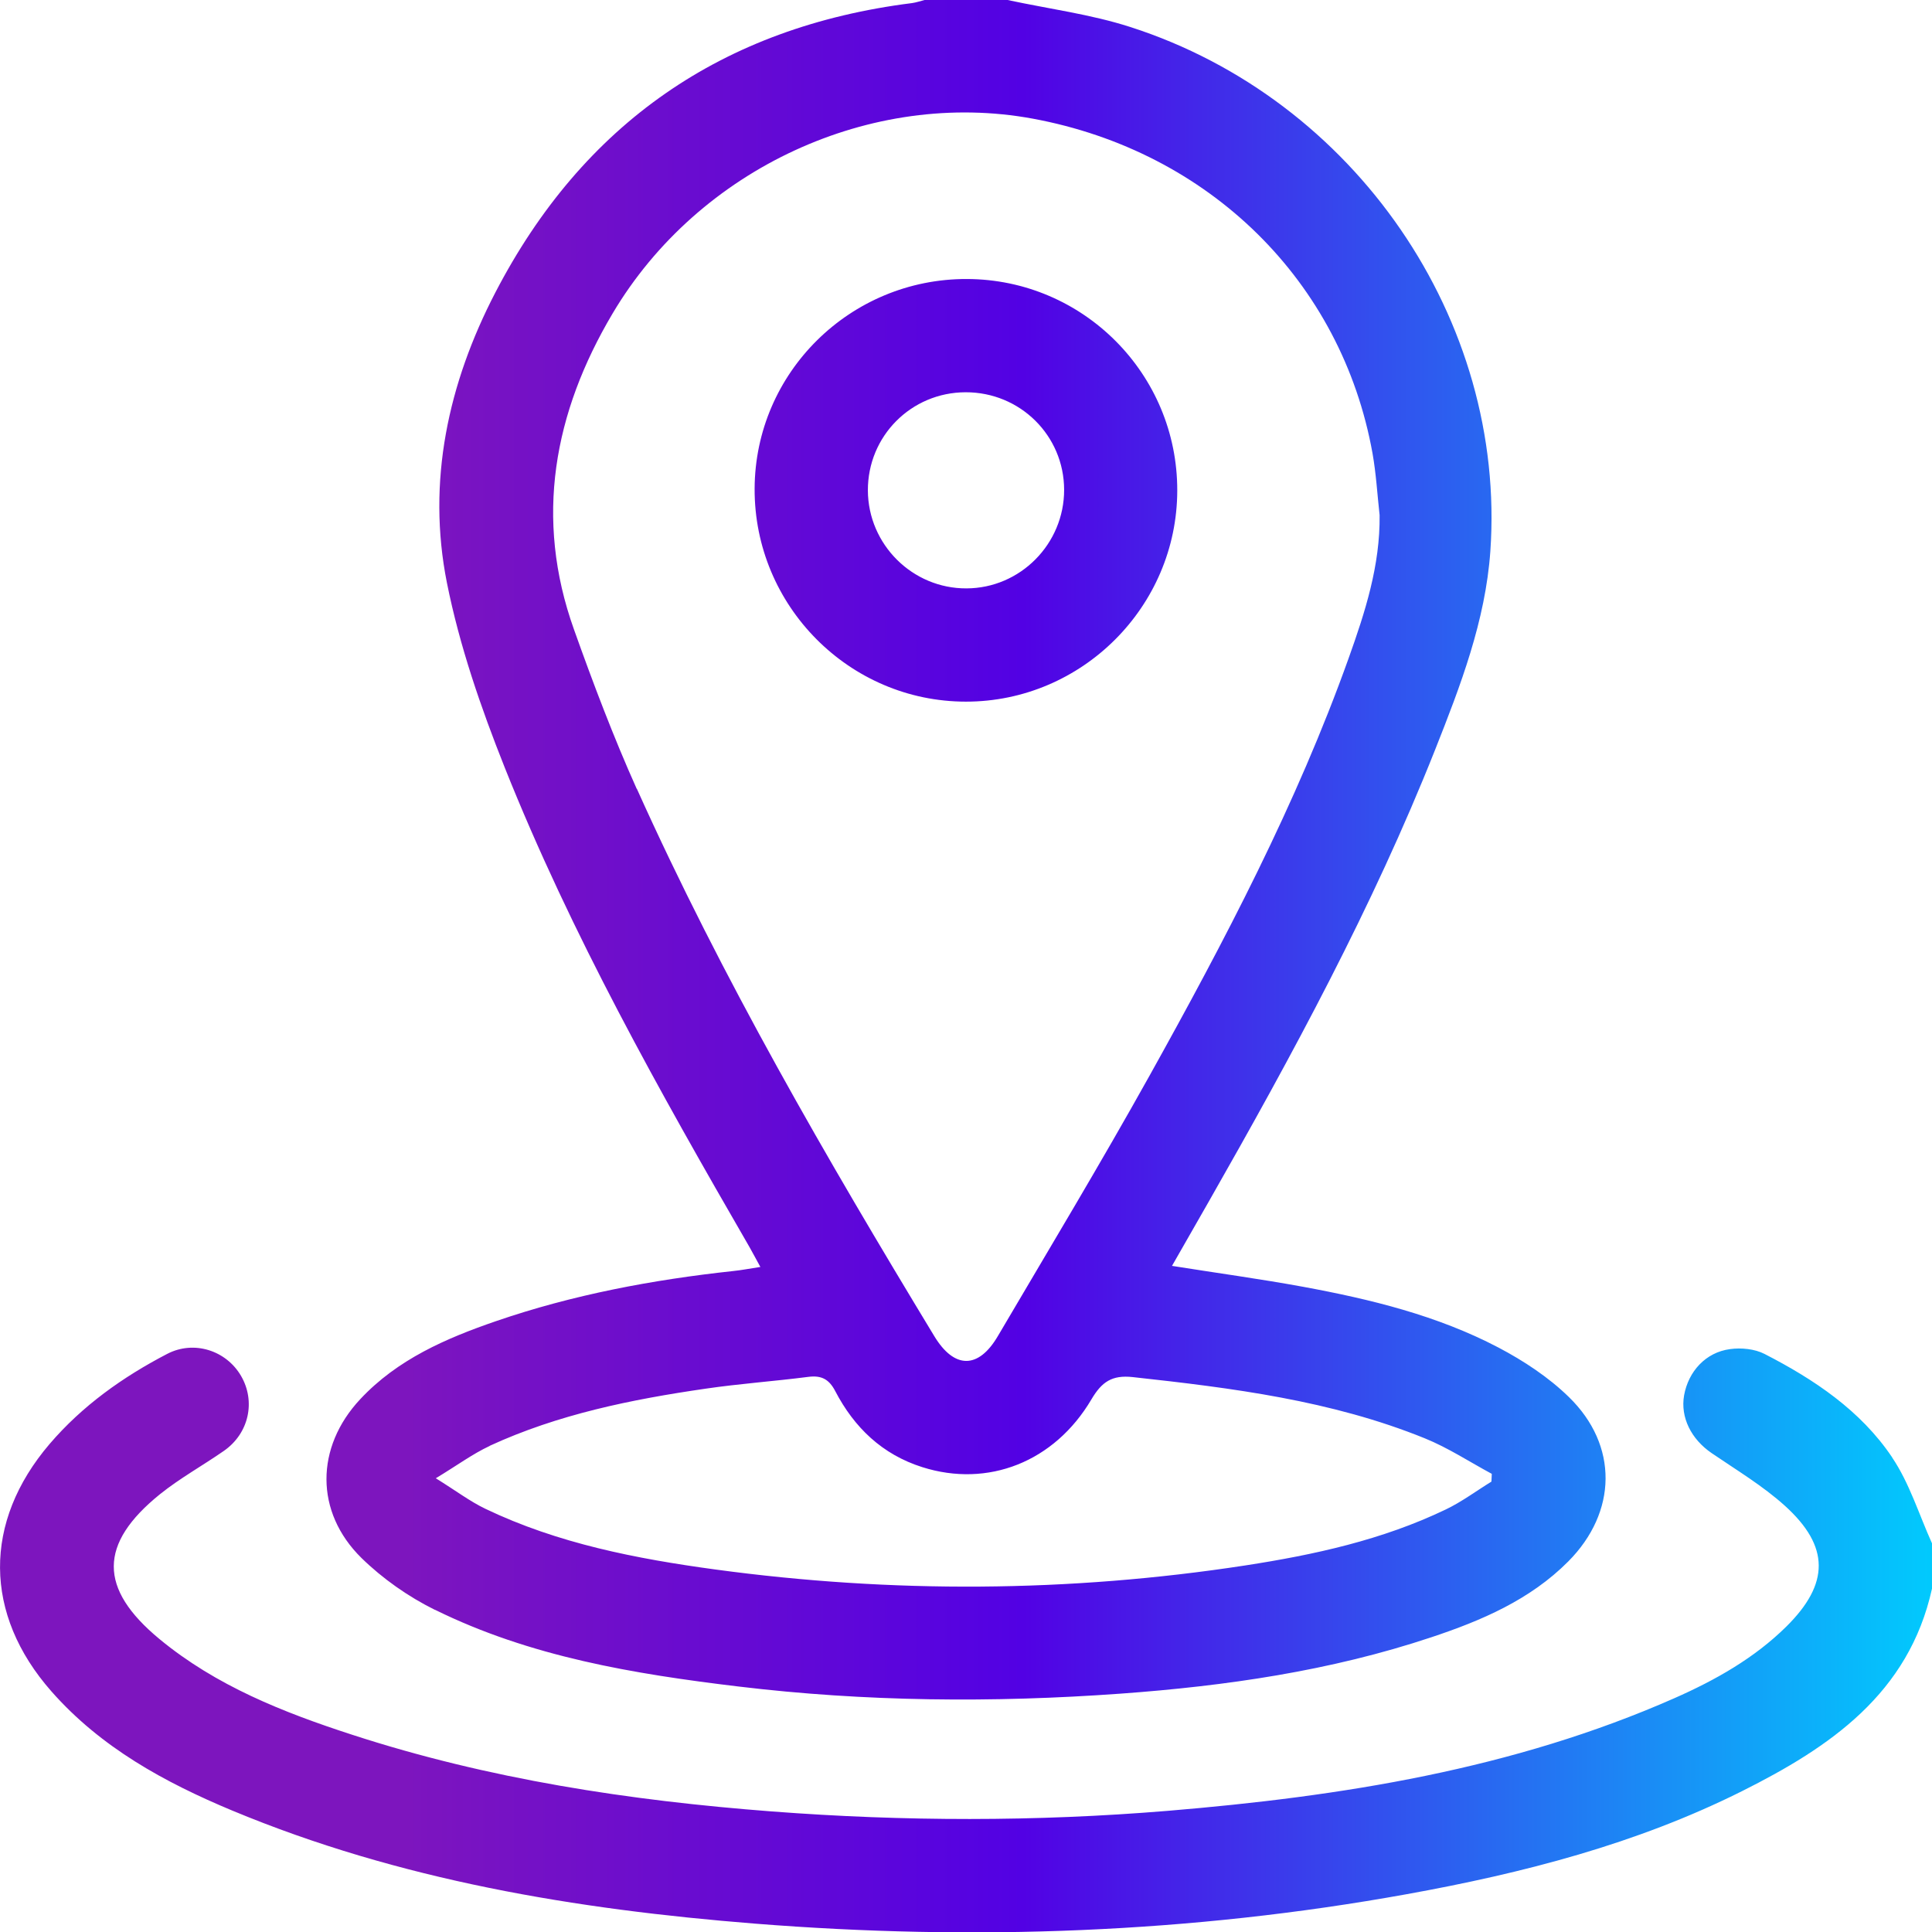 <?xml version="1.0" encoding="UTF-8"?>
<svg id="Layer_2" data-name="Layer 2" xmlns="http://www.w3.org/2000/svg" xmlns:xlink="http://www.w3.org/1999/xlink" viewBox="0 0 161.55 161.55">
  <defs>
    <style>
      .cls-1 {
        fill: url(#New_Gradient_Swatch_3);
        stroke-width: 0px;
      }
    </style>
    <linearGradient id="New_Gradient_Swatch_3" data-name="New Gradient Swatch 3" x1="0" y1="80.77" x2="161.55" y2="80.77" gradientUnits="userSpaceOnUse">
      <stop offset=".21" stop-color="#7d15be"/>
      <stop offset=".53" stop-color="#5201e4"/>
      <stop offset="1" stop-color="#01cafd"/>
    </linearGradient>
  </defs>
  <g id="_1" data-name="1">
    <path class="cls-1" d="m36.36,134.6c7.98,3.94,16.64,5.37,25.37,6.42,10.63,1.28,21.29,1.37,31.96.6,8.82-.64,17.55-1.9,25.98-4.71,4.21-1.4,8.27-3.13,11.47-6.35,4.09-4.12,4.2-9.7.05-13.74-1.7-1.66-3.78-3.03-5.89-4.14-5.11-2.68-10.69-4.04-16.33-5.08-3.59-.66-7.21-1.15-10.97-1.75,1.08-1.88,2.09-3.65,3.1-5.42,6.97-12.23,13.68-24.59,18.89-37.71,2.13-5.37,4.22-10.81,4.63-16.63,1.35-19.33-11.32-37.79-30.1-43.83-3.32-1.07-6.84-1.52-10.27-2.26h-6.94c-.35.09-.7.21-1.06.26-15.83,1.99-27.5,10.08-34.83,24.2-3.94,7.59-5.74,15.79-4.05,24.27,1.05,5.26,2.84,10.44,4.83,15.44,5.58,13.98,12.94,27.08,20.46,40.09.3.52.57,1.05.92,1.68-.91.14-1.58.27-2.26.34-6.75.73-13.41,1.98-19.84,4.19-4.19,1.44-8.25,3.2-11.36,6.53-3.75,4.01-3.81,9.43.11,13.28,1.77,1.73,3.91,3.23,6.13,4.33Zm16.88-68.64c-1.95-4.35-3.64-8.82-5.24-13.31-3.34-9.32-1.69-18.15,3.22-26.43,7.21-12.16,21.68-18.78,35.13-16.3,14.78,2.73,25.84,13.61,28.42,28,.3,1.7.4,3.44.59,5.16.05,4.2-1.21,8.1-2.59,11.96-4.36,12.2-10.37,23.63-16.65,34.91-4.09,7.34-8.42,14.53-12.68,21.77-1.63,2.78-3.65,2.76-5.32,0-9.01-14.87-17.73-29.89-24.87-45.77Zm-12.3,54.94c5.73-2.64,11.85-3.88,18.05-4.78,2.86-.42,5.74-.62,8.61-.99,1.1-.14,1.73.21,2.24,1.19,1.59,3.05,3.93,5.3,7.28,6.36,5.48,1.74,11.05-.42,14.15-5.68.86-1.45,1.71-2.04,3.45-1.85,8.31.91,16.6,1.95,24.42,5.12,1.95.79,3.74,1.97,5.6,2.97-.01.22-.02.43-.03.65-1.27.78-2.48,1.69-3.82,2.33-5.31,2.55-11,3.79-16.77,4.68-14.74,2.26-29.52,2.34-44.29.34-6.62-.9-13.17-2.17-19.25-5.08-1.29-.62-2.46-1.51-4.14-2.55,1.79-1.08,3.08-2.04,4.52-2.71Zm57.5-79.88c.02-9.74-7.85-17.66-17.59-17.69-9.75-.03-17.71,7.82-17.75,17.53-.04,9.79,7.91,17.81,17.67,17.81,9.7,0,17.65-7.94,17.67-17.64Zm-25.87,0c-.02-4.55,3.62-8.21,8.17-8.22,4.56-.01,8.23,3.62,8.24,8.15.01,4.52-3.66,8.24-8.17,8.25-4.51.02-8.22-3.67-8.24-8.19Zm85.64,80.83c-2.63-3.91-6.52-6.51-10.67-8.64-.82-.42-1.95-.53-2.88-.4-2.03.27-3.48,1.86-3.84,3.87-.32,1.83.59,3.66,2.31,4.83,2.08,1.42,4.27,2.73,6.12,4.4,3.77,3.41,3.73,6.52.13,10.09-2.69,2.66-5.95,4.49-9.37,6-13.5,5.95-27.83,8.21-42.38,9.42-11.02.91-22.05.89-33.08.05-11.92-.91-23.69-2.7-35.09-6.41-5.76-1.87-11.39-4.09-16.13-8.01-5.1-4.22-5.09-7.96.05-12.11,1.67-1.34,3.57-2.39,5.34-3.62,2.1-1.46,2.68-4.14,1.43-6.28-1.25-2.13-3.94-2.99-6.17-1.83-3.71,1.93-7.09,4.33-9.83,7.53-5.58,6.53-5.53,14.24.15,20.69,4.13,4.69,9.47,7.61,15.13,9.97,13.98,5.82,28.72,8.26,43.69,9.45,18.26,1.45,36.45.8,54.5-2.46,9.69-1.75,19.2-4.19,28.05-8.62,7.33-3.67,13.94-8.14,15.88-16.93v-3.79c-1.09-2.41-1.88-5.03-3.34-7.19Z"/>
  </g>
</svg>